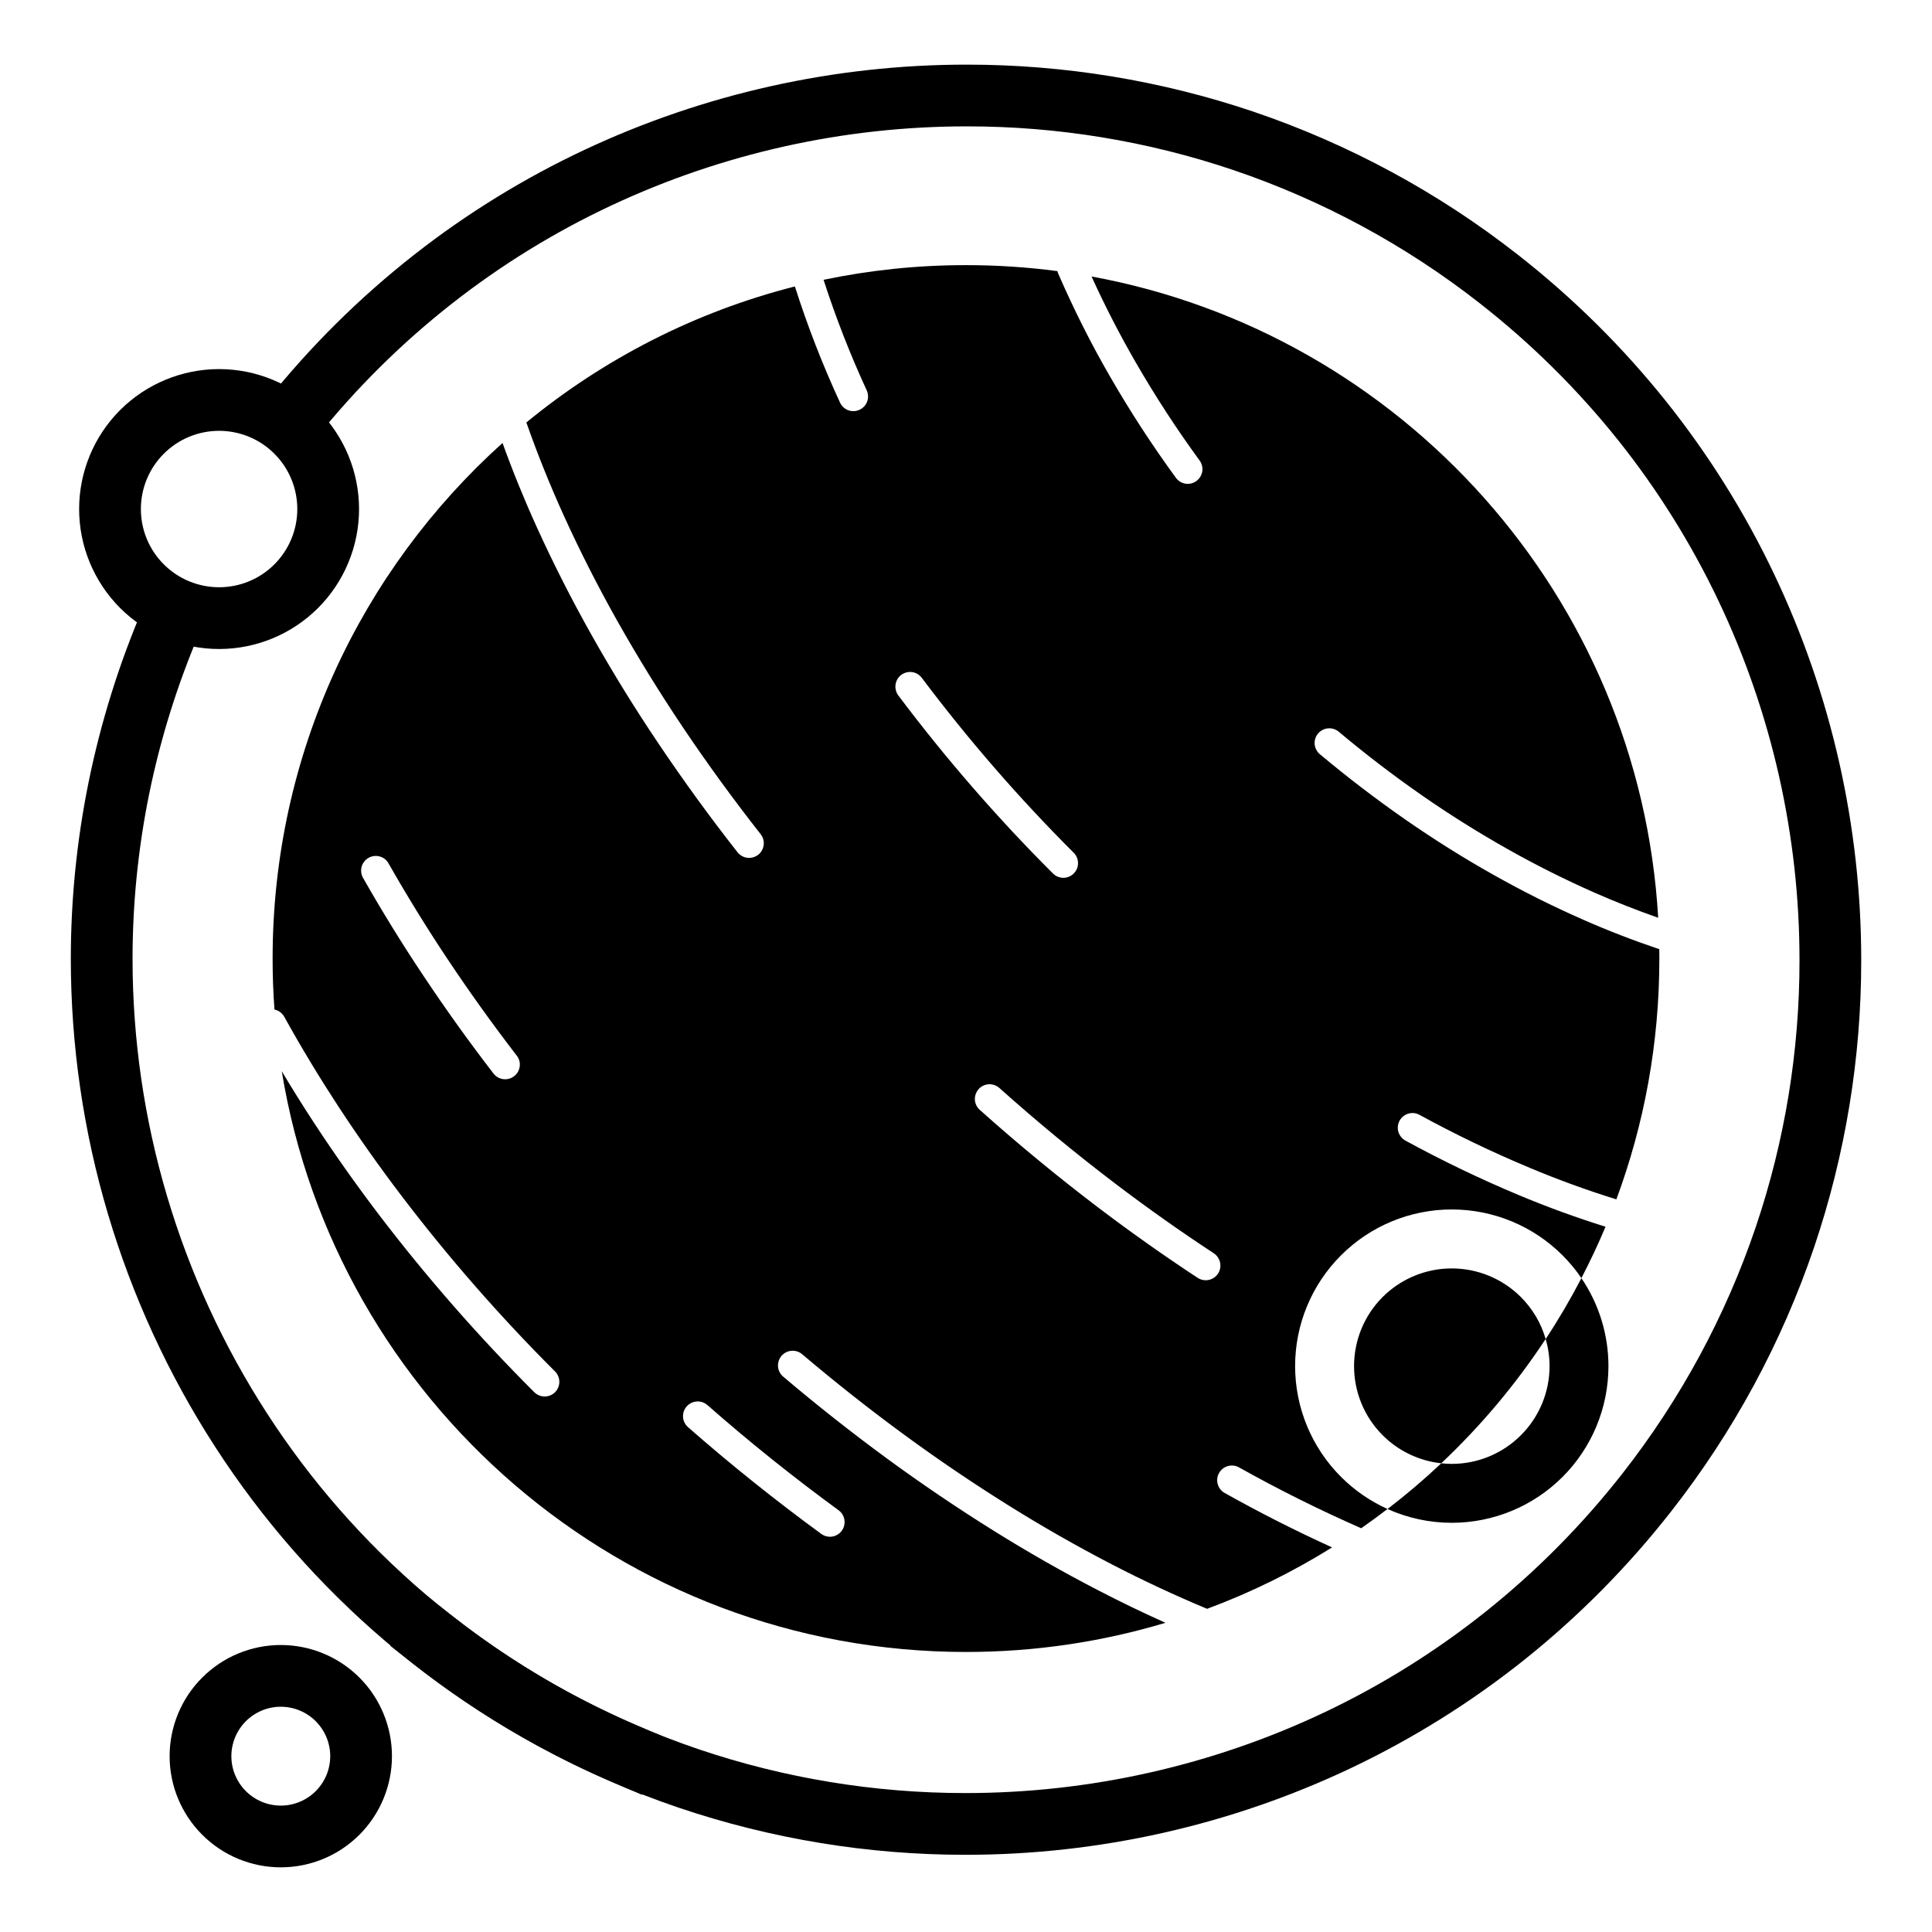 <?xml version="1.0" encoding="UTF-8"?>
<!-- Uploaded to: ICON Repo, www.svgrepo.com, Generator: ICON Repo Mixer Tools -->
<svg fill="#000000" width="800px" height="800px" version="1.1" viewBox="144 144 512 512" xmlns="http://www.w3.org/2000/svg">
 <g>
  <path d="m227.59 260.32-5.117 6.394-12.773-10.211 5.106-6.394c11.43-14.309 24.488-27.246 38.898-38.559 13.973-10.961 29.145-20.309 45.23-27.855 31.699-14.879 66.285-22.574 101.3-22.566 25.805-0.008 51.449 4.199 75.906 12.453 25.324 8.59 49.02 21.402 70.07 37.895 14.625 11.434 27.859 24.527 39.438 39.039 11.207 14.059 20.77 29.363 28.5 45.605 15.223 31.992 23.109 66.98 23.094 102.41 0.016 25.809-4.199 51.449-12.453 75.91-8.582 25.324-21.402 49.016-37.895 70.066-11.434 14.625-24.527 27.855-39.039 39.445-14.059 11.195-29.363 20.766-45.602 28.5-31.992 15.215-66.984 23.098-102.41 23.09-25.805 0.008-51.449-4.199-75.902-12.457-25.328-8.582-49.02-21.402-70.074-37.895l-6.445-5.047 10.09-12.883 6.445 5.047c19.59 15.359 41.648 27.277 65.23 35.277 22.762 7.688 46.629 11.605 70.656 11.598 32.996 0.008 65.59-7.344 95.387-21.508 15.109-7.191 29.344-16.094 42.434-26.52 13.5-10.777 25.707-23.117 36.355-36.73 15.344-19.598 27.277-41.648 35.27-65.23 7.695-22.766 11.609-46.637 11.594-70.664 0.016-32.996-7.332-65.59-21.508-95.383-7.188-15.105-16.086-29.348-26.512-42.438-10.777-13.5-23.113-25.707-36.73-36.348-19.598-15.352-41.652-27.285-65.234-35.277-22.766-7.695-46.633-11.602-70.66-11.594-32.613-0.008-64.824 7.164-94.352 21.02-14.965 7.019-29.078 15.719-42.082 25.914-13.414 10.523-25.566 22.578-36.211 35.895z"/>
  <path d="m164.97 278.91c0-9.844 3.914-19.293 10.863-26.238 6.949-6.945 16.395-10.859 26.234-10.859 9.828 0 19.273 3.914 26.219 10.859 6.949 6.945 10.867 16.395 10.867 26.238 0 9.82-3.918 19.266-10.867 26.219-6.945 6.945-16.391 10.863-26.219 10.863-9.84 0-19.285-3.918-26.234-10.863-6.949-6.953-10.863-16.398-10.863-26.219zm16.363 0c0-5.5 2.18-10.777 6.074-14.664 3.883-3.894 9.16-6.074 14.66-6.074 5.484 0 10.766 2.18 14.648 6.074 3.894 3.887 6.074 9.164 6.074 14.664 0 5.484-2.18 10.762-6.074 14.648-3.883 3.891-9.164 6.07-14.648 6.07-5.5 0-10.777-2.18-14.66-6.07-3.894-3.887-6.074-9.164-6.074-14.648z" fill-rule="evenodd"/>
  <path d="m188.95 609.41c0-7.812 3.109-15.324 8.641-20.836 5.519-5.523 13.012-8.629 20.82-8.629 7.812 0 15.316 3.106 20.836 8.629 5.519 5.512 8.625 13.023 8.625 20.836 0 7.809-3.106 15.297-8.625 20.82-5.519 5.527-13.023 8.633-20.836 8.633-7.809 0-15.301-3.106-20.82-8.633-5.531-5.523-8.641-13.012-8.641-20.82zm16.363 0c0-3.481 1.387-6.809 3.84-9.266 2.453-2.453 5.789-3.84 9.258-3.84 3.481 0 6.809 1.387 9.262 3.84 2.453 2.457 3.84 5.785 3.84 9.266 0 3.465-1.387 6.797-3.84 9.254-2.453 2.453-5.781 3.84-9.262 3.84-3.469 0-6.805-1.387-9.258-3.84-2.453-2.457-3.84-5.789-3.84-9.254z" fill-rule="evenodd"/>
  <path d="m511.7 543.9c-2.285 1.754-4.606 3.453-6.969 5.102-11.059-4.856-21.844-10.23-32.371-16.125-0.906-0.512-1.969-0.633-2.953-0.355-1.004 0.277-1.832 0.945-2.344 1.844-0.512 0.898-0.629 1.969-0.352 2.957 0.273 0.988 0.945 1.832 1.848 2.332 9.27 5.203 18.777 10.016 28.457 14.422-10.391 6.481-21.469 11.953-33.121 16.277-8.598-3.586-17.043-7.531-25.309-11.812-9.289-4.824-18.398-10.012-27.273-15.566-9.371-5.852-18.539-12.051-27.457-18.586-9.348-6.84-18.438-14.02-27.273-21.504-0.789-0.668-1.812-1-2.836-0.91-1.043 0.086-1.988 0.574-2.656 1.363-0.648 0.777-0.984 1.801-0.906 2.832 0.078 1.023 0.57 1.977 1.359 2.644 8.973 7.609 18.223 14.898 27.707 21.852 9.094 6.644 18.402 12.953 27.949 18.91 9.051 5.652 18.32 10.953 27.824 15.863 5.848 3.043 11.809 5.918 17.832 8.617-16.727 5.023-34.48 7.731-52.859 7.731-91.258 0-167.07-66.668-181.33-153.91 2.754 4.625 5.606 9.188 8.559 13.691 5.414 8.277 11.141 16.363 17.121 24.242 12.676 16.629 26.453 32.371 41.25 47.145 0.73 0.723 1.734 1.133 2.758 1.133 1.02 0 2.004-0.41 2.754-1.145 0.707-0.734 1.121-1.723 1.121-2.742 0-1.035-0.414-2.023-1.141-2.758-14.543-14.516-28.086-30.004-40.543-46.348-5.883-7.731-11.492-15.66-16.824-23.793-5.078-7.766-9.898-15.719-14.387-23.84-0.512-0.91-1.34-1.578-2.344-1.855-0.078-0.023-0.176-0.047-0.254-0.066-0.336-4.469-0.492-8.973-0.492-13.516 0-54.219 23.535-102.98 60.93-136.63 2.754 7.637 5.824 15.156 9.191 22.543 4.406 9.68 9.23 19.156 14.445 28.418 5.527 9.82 11.453 19.422 17.75 28.773 6.613 9.832 13.578 19.418 20.898 28.738 0.652 0.812 1.574 1.336 2.598 1.457 1.023 0.121 2.047-0.168 2.875-0.801 0.809-0.633 1.32-1.566 1.457-2.598 0.117-1.023-0.176-2.043-0.809-2.856-7.203-9.176-14.07-18.605-20.586-28.285-6.156-9.188-11.984-18.605-17.414-28.25-5.098-9.062-9.82-18.34-14.133-27.816-3.68-8.102-7.004-16.355-9.957-24.758 20.488-16.832 44.695-29.316 71.164-36.047 3.344 10.5 7.34 20.777 11.965 30.789 0.434 0.93 1.219 1.664 2.184 2.019 0.965 0.355 2.027 0.312 2.973-0.121 0.945-0.434 1.672-1.211 2.027-2.176 0.355-0.977 0.316-2.043-0.117-2.981-4.391-9.527-8.207-19.309-11.434-29.293 12.18-2.547 24.797-3.887 37.746-3.887 8.207 0 16.293 0.539 24.227 1.586 0.059 0.238 0.137 0.477 0.234 0.703 4.055 9.332 8.621 18.43 13.719 27.25 5.332 9.254 11.156 18.207 17.453 26.828 0.609 0.832 1.516 1.387 2.539 1.555 1.004 0.156 2.047-0.098 2.894-0.711 0.824-0.602 1.375-1.523 1.555-2.535 0.156-1.02-0.098-2.066-0.711-2.898-6.137-8.398-11.805-17.117-17-26.129-4.234-7.344-8.129-14.906-11.633-22.637 82.125 15.059 145.22 84.746 150.16 169.94-5.707-1.996-11.336-4.215-16.867-6.648-7.812-3.457-15.469-7.277-22.926-11.488-7.793-4.387-15.371-9.129-22.711-14.23-7.637-5.309-15.035-10.961-22.16-16.941-0.789-0.652-1.812-0.977-2.836-0.887s-1.965 0.578-2.637 1.367c-0.668 0.785-0.984 1.809-0.906 2.844 0.102 1.02 0.594 1.977 1.379 2.641 7.32 6.121 14.898 11.922 22.73 17.367 7.539 5.231 15.312 10.121 23.32 14.617 7.676 4.332 15.566 8.277 23.617 11.82 6.633 2.934 13.422 5.551 20.289 7.863 0.02 0.824 0.02 1.652 0.02 2.484 0 22.434-4.012 43.934-11.395 63.82-7.773-2.41-15.41-5.191-22.906-8.336-9.996-4.176-19.758-8.863-29.266-14.062-0.902-0.5-1.969-0.613-2.949-0.324-0.984 0.289-1.832 0.969-2.324 1.867-0.492 0.902-0.609 1.969-0.336 2.957 0.316 0.988 0.984 1.832 1.871 2.32 9.742 5.32 19.758 10.141 29.992 14.422 7.559 3.164 15.234 5.973 23.047 8.41-1.949 4.641-4.094 9.184-6.398 13.621-1.457-2.152-3.129-4.176-4.996-6.039-7.773-7.789-18.344-12.16-29.363-12.16-11 0-21.57 4.371-29.344 12.16-7.793 7.777-12.164 18.344-12.164 29.348 0 11.008 4.371 21.574 12.164 29.359 3.602 3.594 7.773 6.461 12.32 8.508zm-145.48 0.32c0.848 0.609 1.398 1.52 1.555 2.543 0.16 1.023-0.078 2.055-0.688 2.887-0.609 0.836-1.535 1.391-2.539 1.559-1.023 0.152-2.066-0.102-2.894-0.703-12.18-8.906-23.969-18.34-35.324-28.293-0.766-0.688-1.258-1.645-1.32-2.676-0.059-1.023 0.277-2.047 0.965-2.812 0.691-0.777 1.637-1.254 2.68-1.32 1.023-0.07 2.023 0.277 2.812 0.953 11.16 9.809 22.77 19.098 34.754 27.863zm159.72-12.434c-5.844-0.633-11.336-3.242-15.527-7.441-4.859-4.852-7.574-11.441-7.574-18.312 0-6.859 2.715-13.449 7.574-18.312 4.863-4.852 11.457-7.578 18.305-7.578 6.887 0 13.461 2.727 18.32 7.578 3.129 3.125 5.375 6.961 6.574 11.125-7.93 12.043-17.219 23.098-27.672 32.941zm-60.277-55.656c0.863 0.57 1.457 1.457 1.672 2.469 0.215 1.012 0.02 2.066-0.551 2.918-0.57 0.871-1.457 1.469-2.461 1.68-1.023 0.211-2.066 0-2.934-0.555-9.07-5.965-17.926-12.242-26.586-18.809-10.707-8.152-21.117-16.73-31.152-25.707-0.77-0.688-1.242-1.652-1.301-2.688-0.039-1.02 0.316-2.031 0.984-2.801 0.688-0.777 1.652-1.23 2.695-1.297 1.023-0.055 2.027 0.297 2.816 0.988 9.879 8.832 20.113 17.285 30.68 25.316 8.504 6.457 17.219 12.633 26.137 18.484zm-184.72-52.375c0.648 0.82 0.926 1.852 0.789 2.875-0.141 1.023-0.672 1.953-1.496 2.578-0.809 0.633-1.852 0.91-2.875 0.777-1.023-0.133-1.949-0.668-2.578-1.488-6.492-8.422-12.691-17.074-18.578-25.918-5.648-8.453-10.98-17.105-16-25.941-0.512-0.898-0.629-1.953-0.371-2.953 0.273-0.988 0.941-1.832 1.828-2.344 0.906-0.512 1.969-0.645 2.953-0.367 1.004 0.266 1.848 0.922 2.34 1.82 4.941 8.676 10.176 17.164 15.707 25.465 5.805 8.707 11.906 17.207 18.281 25.496zm147.6-53.77c0.727 0.719 1.141 1.711 1.141 2.742 0.02 1.035-0.395 2.023-1.141 2.758-0.707 0.723-1.691 1.133-2.734 1.141-1.023 0-2.027-0.41-2.758-1.141-14.758-14.73-28.457-30.508-40.992-47.191-0.609-0.824-0.867-1.855-0.727-2.879 0.137-1.023 0.688-1.945 1.512-2.566 0.828-0.609 1.871-0.875 2.894-0.734 1.004 0.145 1.93 0.691 2.539 1.512 12.32 16.387 25.762 31.883 40.266 46.359z" fill-rule="evenodd"/>
  <path d="m313.03 601.35 7.516 3.219-6.438 15.055-7.512-3.223c-21.902-9.371-42.27-21.988-60.418-37.426-17.508-14.914-32.746-32.316-45.223-51.645-12.348-19.102-21.891-39.867-28.359-61.66-6.512-21.922-9.816-44.672-9.828-67.527 0-15.754 1.582-31.465 4.723-46.918 3.238-15.902 8.094-31.43 14.496-46.344l3.219-7.512 15.039 6.438-3.227 7.519c-5.957 13.898-10.484 28.363-13.504 43.164-2.914 14.367-4.387 28.992-4.387 43.652 0.012 21.289 3.09 42.461 9.152 62.867 6.023 20.301 14.922 39.652 26.418 57.438 11.617 17.992 25.797 34.191 42.094 48.074 16.883 14.367 35.852 26.113 56.238 34.828z"/>
  <path d="m563.09 482.73c4.644 6.828 7.164 14.941 7.164 23.309 0 11.008-4.367 21.574-12.16 29.359-7.773 7.777-18.344 12.16-29.363 12.16-5.926 0-11.711-1.27-17.023-3.652 4.957-3.797 9.703-7.84 14.246-12.113 0.926 0.098 1.852 0.152 2.777 0.152 6.887 0 13.461-2.731 18.32-7.594 4.863-4.852 7.598-11.441 7.598-18.312 0-2.449-0.355-4.871-1.023-7.188 3.426-5.195 6.574-10.574 9.465-16.121z" fill-rule="evenodd"/>
 </g>
</svg>